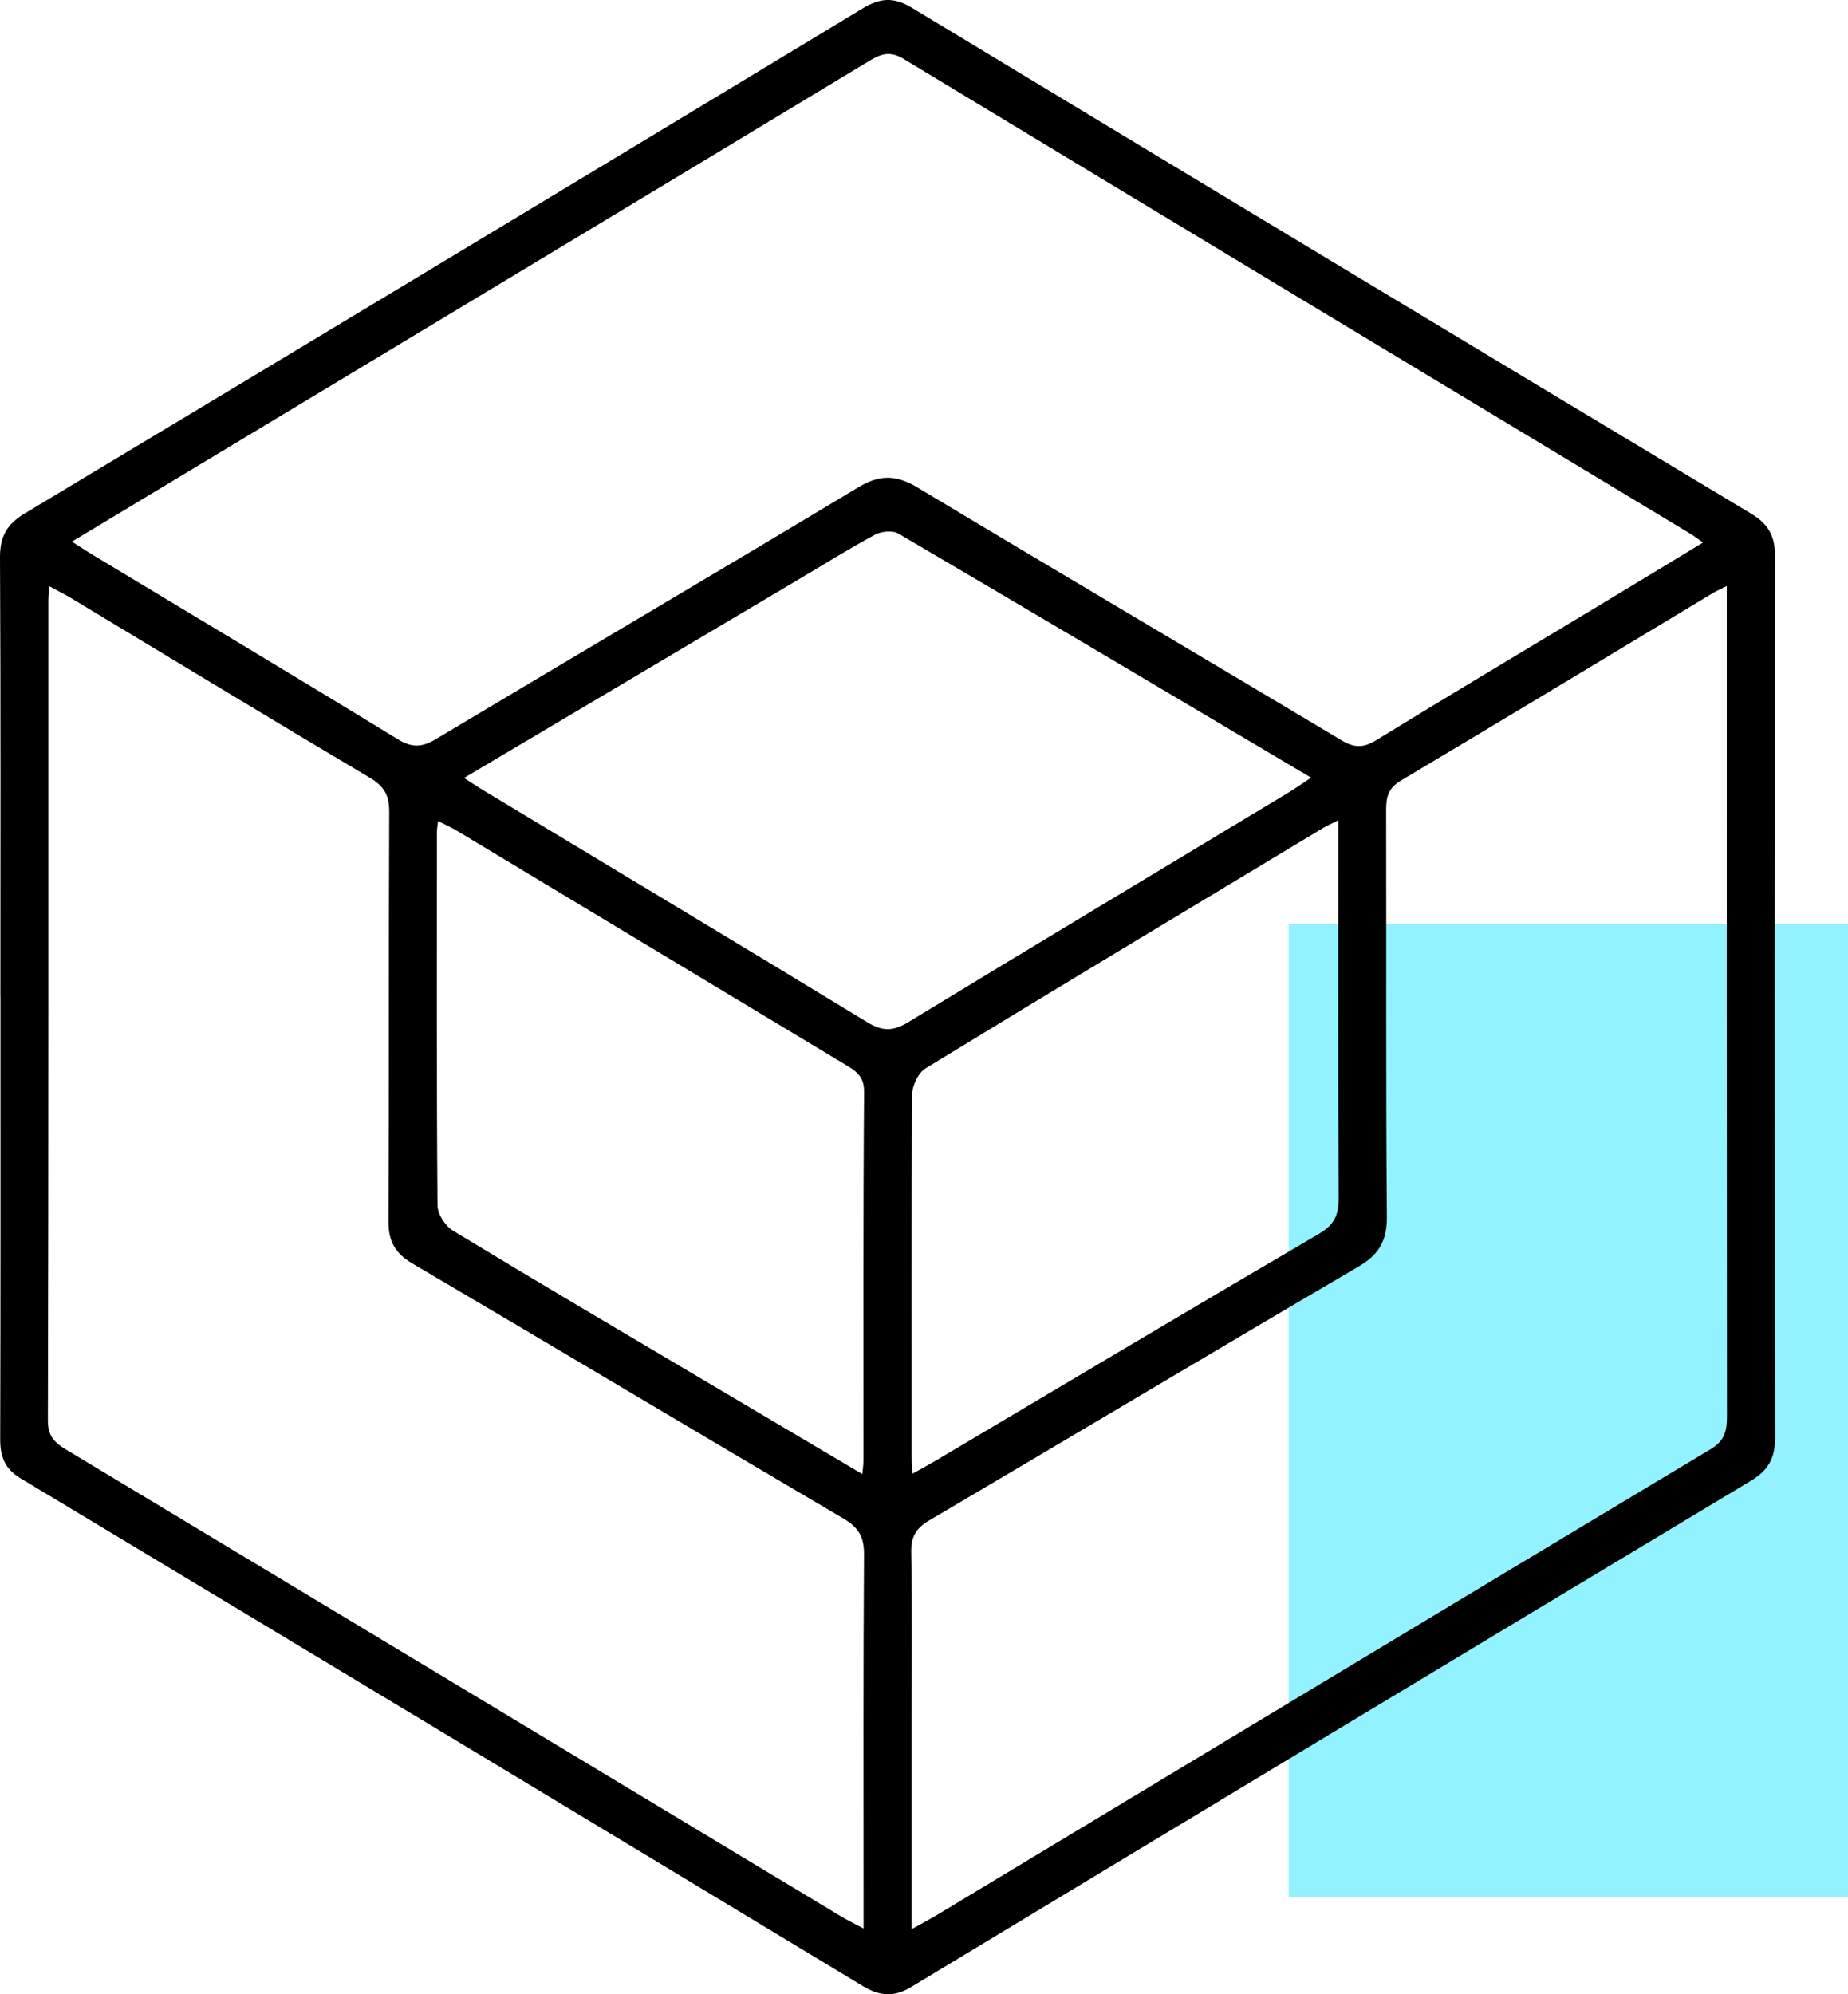 <svg width="76" height="82" viewBox="0 0 76 82" fill="none" xmlns="http://www.w3.org/2000/svg">
<rect x="53" y="78" width="40" height="23" transform="rotate(-90 53 78)" fill="#93F2FF"/>
<path d="M0.016 40.942C0.016 34.935 0.032 28.926 6.92177e-05 22.919C-0.005 22.049 0.29 21.547 1.033 21.102C12.53 14.202 24.017 7.277 35.494 0.337C36.202 -0.092 36.769 -0.123 37.485 0.31C48.991 7.267 60.507 14.207 72.031 21.129C72.745 21.557 73.003 22.065 73 22.888C72.979 34.97 72.979 47.049 73 59.131C73 59.964 72.716 60.459 72.015 60.882C60.493 67.806 48.983 74.747 37.477 81.698C36.763 82.129 36.181 82.084 35.478 81.658C23.944 74.686 12.401 67.73 0.851 60.789C0.192 60.393 0.005 59.89 0.008 59.163C0.026 53.09 0.019 47.015 0.019 40.942H0.016ZM2.955 22.269C3.29 22.483 3.535 22.644 3.785 22.798C7.979 25.326 12.18 27.836 16.355 30.394C16.953 30.759 17.364 30.73 17.943 30.381C23.722 26.921 29.528 23.509 35.299 20.036C36.184 19.502 36.861 19.521 37.733 20.044C43.533 23.53 49.365 26.966 55.17 30.439C55.689 30.751 56.068 30.759 56.59 30.439C59.614 28.582 62.661 26.765 65.701 24.935C67.131 24.073 68.562 23.205 70.039 22.308C69.808 22.147 69.655 22.028 69.486 21.927C58.71 15.429 47.929 8.938 37.164 2.424C36.605 2.085 36.237 2.21 35.747 2.506C27.284 7.621 18.812 12.72 10.344 17.823C7.905 19.293 5.463 20.761 2.958 22.271L2.955 22.269ZM2.023 24.099C2.005 24.401 1.991 24.533 1.991 24.665C1.991 35.917 1.997 47.168 1.97 58.42C1.97 59.073 2.268 59.335 2.745 59.62C13.36 66.005 23.97 72.401 34.582 78.794C34.849 78.955 35.13 79.09 35.515 79.296V78.272C35.515 73.488 35.499 68.703 35.533 63.919C35.539 63.196 35.312 62.808 34.696 62.445C28.777 58.965 22.885 55.436 16.966 51.955C16.252 51.535 15.973 51.046 15.976 50.215C16.005 44.605 15.981 38.998 16.007 33.388C16.01 32.714 15.81 32.335 15.22 31.986C11.124 29.555 7.051 27.08 2.969 24.62C2.697 24.456 2.413 24.313 2.023 24.102V24.099ZM37.488 79.323C37.949 79.066 38.236 78.918 38.512 78.751C49.122 72.358 59.73 65.958 70.353 59.586C70.943 59.232 71.022 58.816 71.022 58.224C71.011 47.203 71.014 36.181 71.014 25.16C71.014 24.848 71.014 24.535 71.014 24.096C70.732 24.239 70.59 24.297 70.458 24.377C66.18 26.953 61.908 29.54 57.617 32.092C57.101 32.399 57.006 32.758 57.006 33.293C57.019 38.868 56.99 44.447 57.035 50.022C57.043 51.009 56.719 51.58 55.876 52.075C49.981 55.531 44.118 59.041 38.228 62.509C37.672 62.837 37.464 63.178 37.475 63.826C37.517 66.233 37.49 68.642 37.49 71.052V79.325L37.488 79.323ZM19.086 31.989C19.447 32.219 19.663 32.367 19.884 32.499C25.147 35.673 30.418 38.834 35.668 42.032C36.287 42.41 36.729 42.41 37.348 42.032C42.54 38.871 47.755 35.745 52.963 32.605C53.261 32.425 53.545 32.222 53.919 31.976C48.198 28.585 42.579 25.244 36.943 21.938C36.706 21.798 36.239 21.848 35.978 21.988C34.854 22.599 33.766 23.279 32.662 23.932C28.171 26.599 23.68 29.262 19.086 31.986V31.989ZM35.465 60.615C35.489 60.335 35.512 60.184 35.512 60.033C35.512 54.986 35.496 49.94 35.536 44.894C35.541 44.253 35.207 44.042 34.777 43.783C29.457 40.582 24.141 37.377 18.82 34.176C18.578 34.031 18.32 33.914 18.014 33.758C17.991 33.978 17.967 34.105 17.967 34.229C17.967 39.342 17.951 44.454 17.993 49.567C17.996 49.922 18.315 50.411 18.628 50.601C22.052 52.68 25.506 54.714 28.953 56.756C31.09 58.023 33.228 59.29 35.465 60.612V60.615ZM55.038 33.727C54.751 33.872 54.58 33.946 54.419 34.041C48.962 37.326 43.501 40.606 38.065 43.928C37.764 44.111 37.514 44.64 37.511 45.01C37.475 49.924 37.488 54.838 37.488 59.753C37.488 59.999 37.509 60.245 37.525 60.596C37.912 60.38 38.194 60.229 38.47 60.065C43.725 56.949 48.97 53.818 54.24 50.733C54.875 50.361 55.057 49.961 55.054 49.258C55.023 44.444 55.038 39.627 55.038 34.811V33.727Z" fill="black"/>
</svg>
